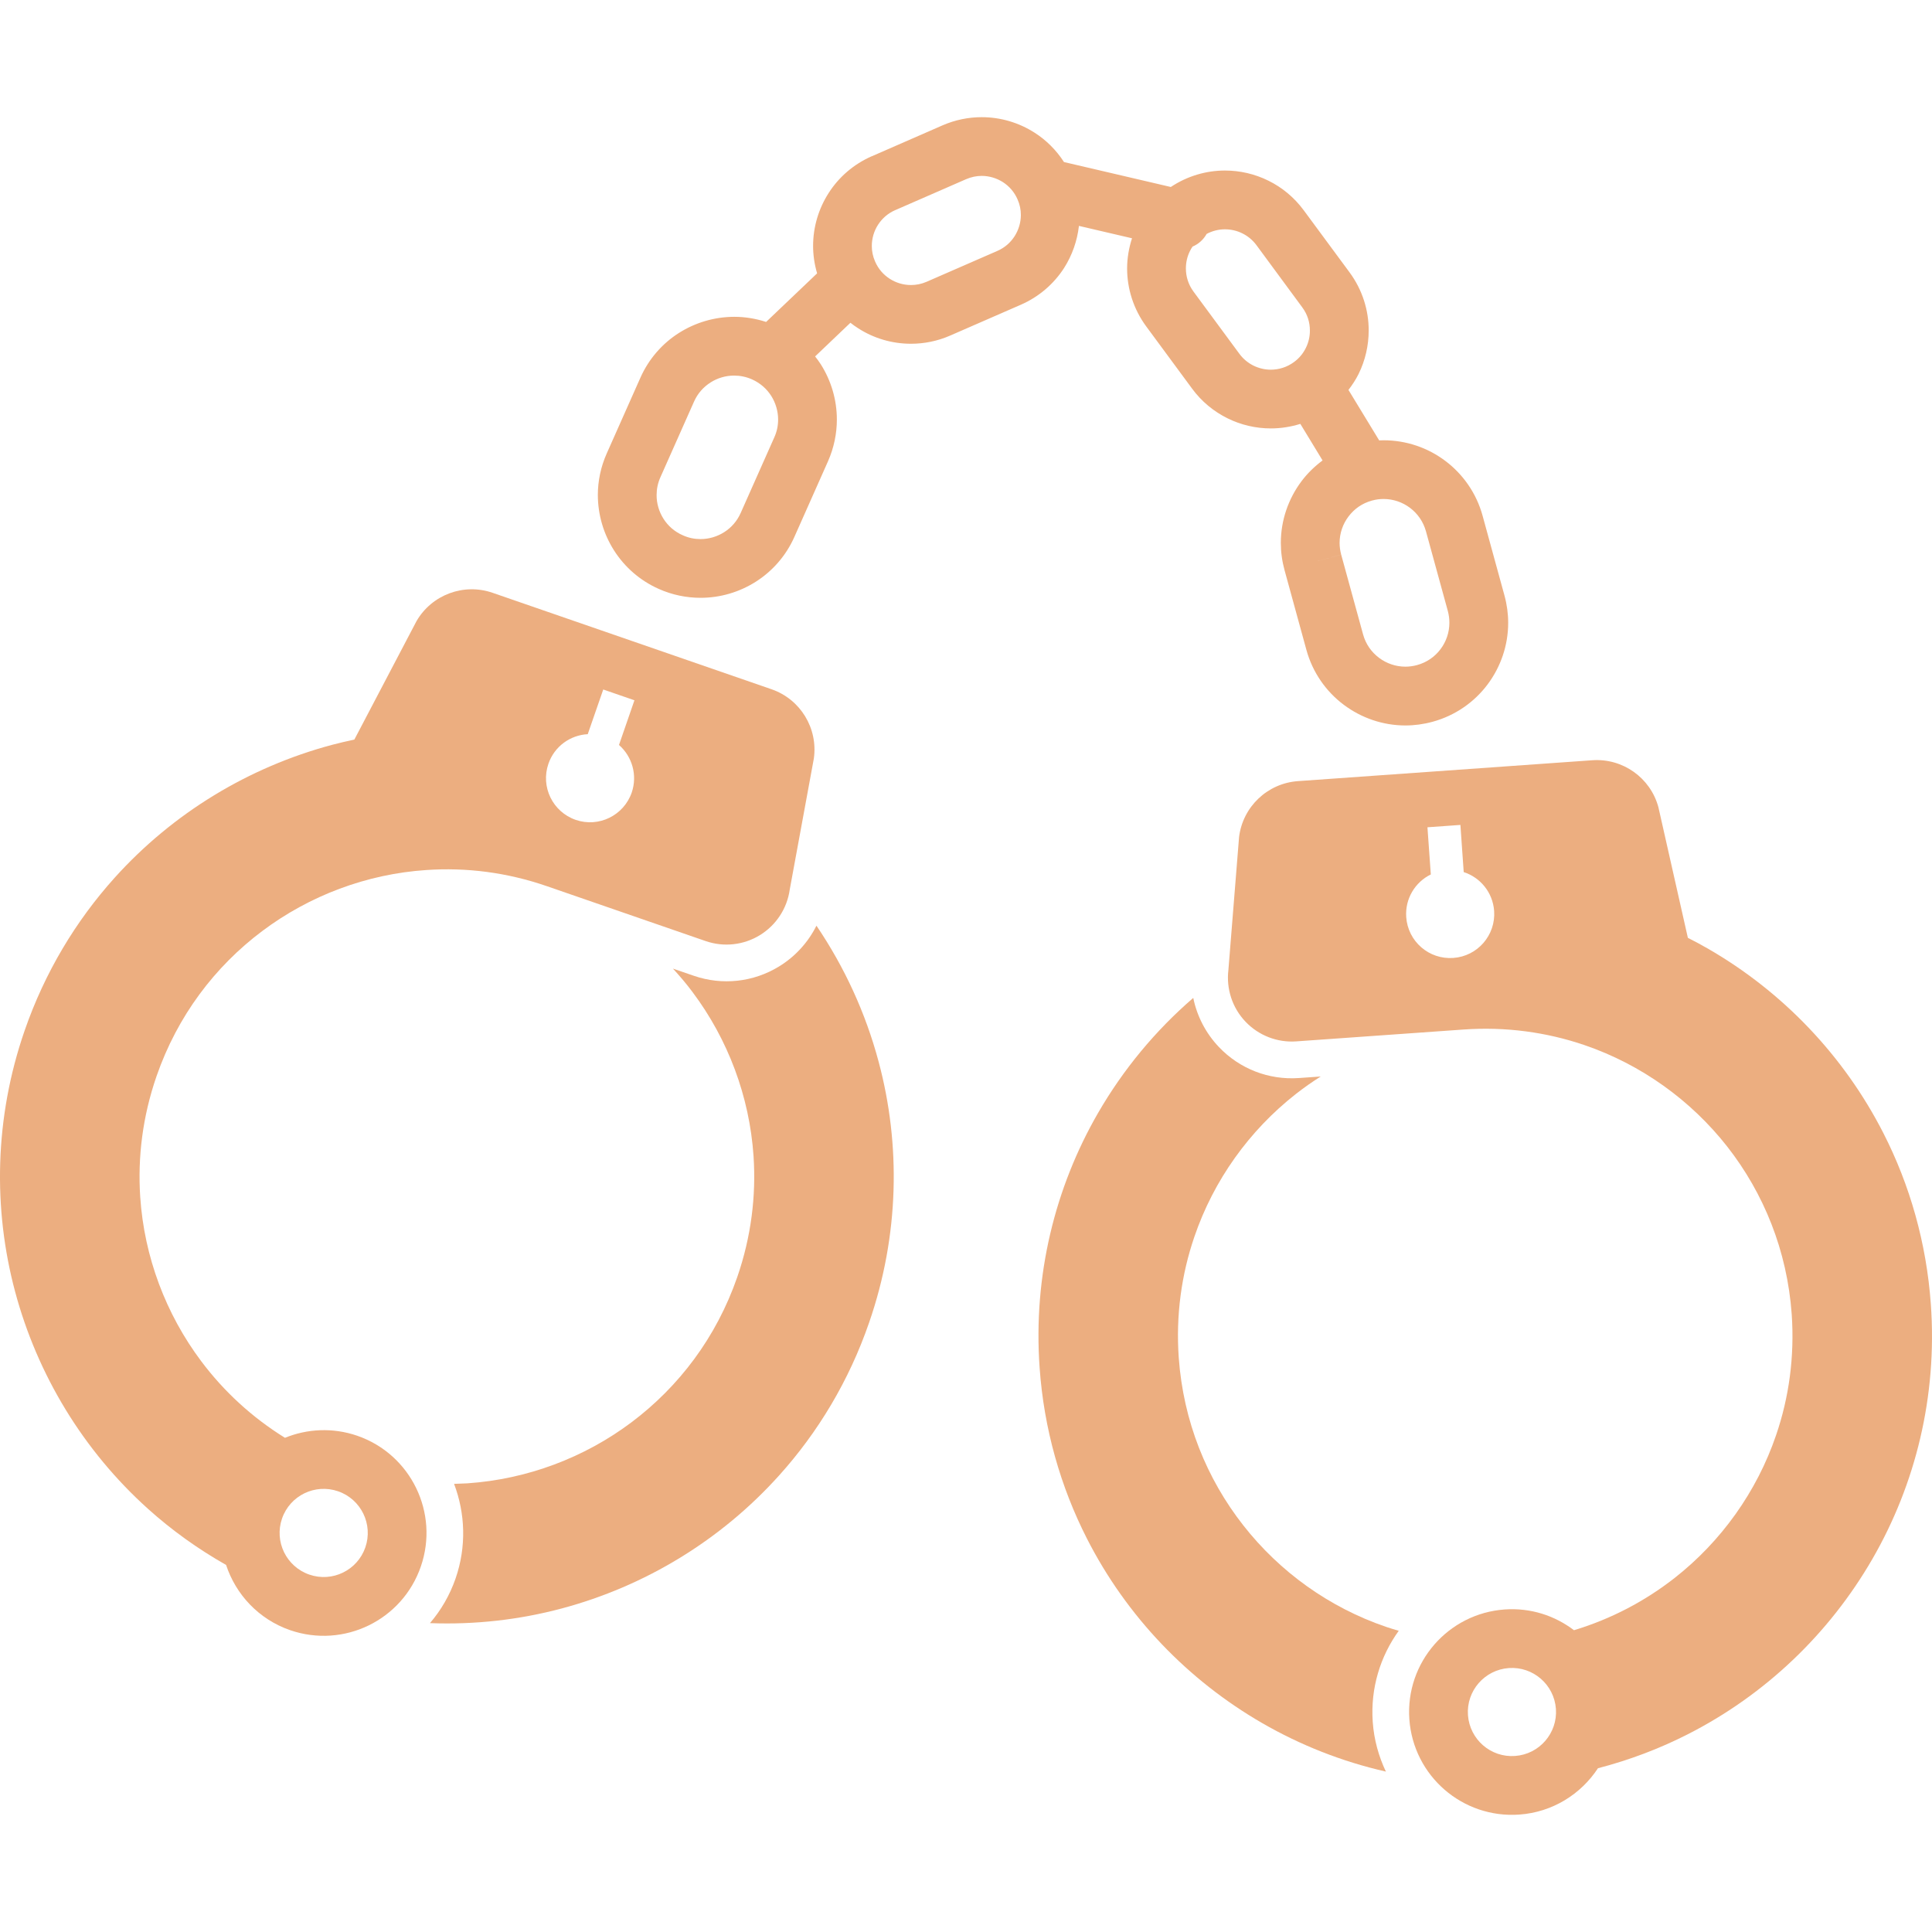 <svg xmlns="http://www.w3.org/2000/svg" xmlns:xlink="http://www.w3.org/1999/xlink" id="_x32_" width="800px" height="800px" viewBox="0 0 512 512" xml:space="preserve" fill="#ECAE80"><g id="SVGRepo_bgCarrier" stroke-width="0"></g><g id="SVGRepo_tracerCarrier" stroke-linecap="round" stroke-linejoin="round"></g><g id="SVGRepo_iconCarrier"> <style type="text/css">  .st0{fill:#ECAE80;}  </style> <g> <path class="st0" d="M216.367,245.317c-2.203,4.406-5.609,8.172-9.922,10.813c-6.813,4.172-15.063,5.063-22.609,2.453l-5.5-1.891 c1.828,1.984,3.563,4.031,5.172,6.188c9.422,12.547,15.125,27.719,16.188,43.516c0.703,10.547-0.625,21.359-4.313,32.031 c-5.547,16-15.453,29.031-28.016,38.484c-12.547,9.422-27.703,15.109-43.516,16.188c-1.172,0.063-2.344,0.109-3.516,0.141 c2.953,7.797,3.328,16.61,0.391,25.094c-1.547,4.453-3.875,8.422-6.781,11.813c11.938,0.453,23.719-0.891,34.984-3.906 c22.016-5.891,42.078-18.047,57.531-35.219c10.297-11.422,18.547-25.109,23.859-40.516c8-23.109,8.422-47.172,2.516-69.172 C229.398,268.473,223.82,256.317,216.367,245.317z"></path> <path class="st0" d="M69.477,246.754c12.547-9.422,27.719-15.141,43.516-16.188c10.547-0.719,21.359,0.609,32.031,4.313 l41.984,14.516c4.781,1.656,10.047,1.078,14.359-1.563s7.219-7.063,7.922-12.078l6.391-34.75 c1.125-8.016-3.578-15.703-11.219-18.344l-36.953-12.781l-36.969-12.781c-7.641-2.641-16.094,0.5-20.156,7.5l-16.422,31.297 l-0.078,0.109c-2,0.422-3.984,0.891-5.953,1.406c-22.031,5.906-42.094,18.047-57.547,35.203 c-10.297,11.438-18.531,25.109-23.859,40.516c-8,23.109-8.406,47.188-2.516,69.188c5.906,22.031,18.047,42.094,35.219,57.547 c6.25,5.625,13.188,10.61,20.688,14.86c2.578,7.813,8.594,14.375,16.953,17.281c14.234,4.922,29.75-2.625,34.656-16.859 c4.922-14.219-2.625-29.735-16.844-34.657c-6.5-2.234-13.266-1.859-19.156,0.547c-8.734-5.406-16.188-12.297-22.172-20.266 c-9.422-12.547-15.125-27.719-16.188-43.516c-0.703-10.547,0.625-21.359,4.313-32.031C47.023,269.223,56.93,256.176,69.477,246.754 z M145.336,202.411c1.594-4.641,5.813-7.609,10.422-7.844l4.109-11.844l8.266,2.859l-4.094,11.844 c3.469,3.031,4.953,7.984,3.375,12.609c-2.125,6.094-8.766,9.344-14.859,7.234C146.461,215.145,143.227,208.504,145.336,202.411z M74.742,402.426c2.109-6.094,8.75-9.328,14.859-7.219c6.094,2.109,9.328,8.766,7.219,14.86c-2.109,6.094-8.75,9.328-14.844,7.219 C75.867,415.177,72.633,408.521,74.742,402.426z"></path> <path class="st0" d="M367.305,431.13c-14.984-5.109-28.156-14.547-37.828-26.907c-9.688-12.359-15.875-27.531-17.094-44.406 c-0.797-11.266,0.719-22.063,4.141-32.063c5.109-14.984,14.547-28.156,26.906-37.844c2.109-1.656,4.297-3.188,6.578-4.625 l-5.797,0.406c-7.969,0.563-15.703-2.438-21.203-8.234c-3.484-3.672-5.797-8.172-6.781-13c-10.047,8.672-18.578,18.984-25.234,30.5 c-11.391,19.734-17.219,43.078-15.484,67.469c1.141,16.266,5.563,31.609,12.547,45.328c10.484,20.579,26.719,37.5,46.453,48.891 c10.094,5.828,21.125,10.203,32.766,12.844c-1.906-4.031-3.156-8.453-3.484-13.172c-0.625-8.938,2-17.359,6.891-24.141 C369.539,431.849,368.43,431.505,367.305,431.13z"></path> <path class="st0" d="M511.695,345.661c-1.156-16.266-5.563-31.609-12.547-45.313c-10.484-20.578-26.719-37.516-46.453-48.906 c-1.766-1.031-3.578-1.984-5.391-2.906l-0.031-0.141l-7.781-34.484c-2.109-7.797-9.453-13.016-17.531-12.438l-39,2.766l-39,2.766 c-8.078,0.578-14.609,6.797-15.594,14.813l-2.828,35.219c-0.609,5.031,1.047,10.063,4.531,13.719s8.406,5.578,13.453,5.219 l44.313-3.141c11.266-0.797,22.063,0.719,32.063,4.125c14.984,5.125,28.156,14.563,37.844,26.906 c9.672,12.375,15.859,27.531,17.078,44.406c0.781,11.266-0.719,22.078-4.141,32.063c-5.109,14.984-14.547,28.157-26.891,37.844 c-7.859,6.141-16.828,10.875-26.672,13.844c-5.078-3.875-11.5-5.984-18.359-5.5c-15.016,1.063-26.328,14.094-25.266,29.109 c1.078,15.016,14.094,26.313,29.125,25.25c8.828-0.625,16.344-5.406,20.859-12.281c8.344-2.172,16.328-5.188,23.828-9.016 c20.578-10.469,37.5-26.703,48.906-46.453C507.602,393.411,513.445,370.051,511.695,345.661z M385.148,253.864 c-6.453,0.469-12.031-4.375-12.484-10.813c-0.344-4.891,2.359-9.281,6.516-11.313l-0.891-12.5l8.734-0.625l0.875,12.5 c4.406,1.422,7.703,5.391,8.063,10.281C396.414,247.833,391.57,253.411,385.148,253.864z M401.508,465.349 c-6.438,0.469-12.016-4.375-12.484-10.828c-0.453-6.422,4.391-12,10.828-12.469c6.438-0.453,12.016,4.391,12.484,10.828 C412.789,459.302,407.945,464.896,401.508,465.349z"></path> <path class="st0" d="M281.992,71.02c2.141-3.359,3.484-7.188,3.938-11.156l14.063,3.281c-0.828,2.578-1.297,5.281-1.297,7.984 c0,5.344,1.672,10.781,5.078,15.391l12.141,16.469c2.516,3.438,5.781,6.078,9.375,7.859s7.531,2.688,11.5,2.688 c2.625,0,5.25-0.406,7.813-1.203l5.891,9.688c-2.125,1.578-4.016,3.422-5.578,5.5c-3.484,4.641-5.484,10.359-5.484,16.359 c0,2.391,0.328,4.828,0.984,7.219l5.797,21.141c1.656,6.016,5.25,11.063,9.891,14.531c4.641,3.484,10.359,5.484,16.344,5.484 c2.391,0,4.828-0.328,7.219-0.984l0,0c6.016-1.641,11.063-5.234,14.547-9.875s5.469-10.359,5.469-16.344 c0-2.406-0.328-4.828-0.984-7.234l-5.797-21.141c-1.641-6-5.234-11.047-9.875-14.531c-4.641-3.5-10.359-5.469-16.359-5.469 c-0.391,0-0.781,0.016-1.172,0.031l-8.141-13.375c1.031-1.344,1.953-2.75,2.688-4.234c1.766-3.594,2.672-7.531,2.672-11.516 c0.016-5.328-1.656-10.766-5.047-15.375l-12.156-16.469c-2.531-3.438-5.781-6.094-9.375-7.859 c-3.594-1.781-7.531-2.688-11.516-2.688c-4.938,0-9.953,1.438-14.344,4.359l-28.313-6.609c-2.047-3.172-4.703-5.813-7.766-7.766 c-4.156-2.672-9.031-4.125-14.031-4.125c-3.469,0-7.016,0.703-10.359,2.156l-18.766,8.203v-0.016 c-4.844,2.125-8.781,5.578-11.438,9.75c-2.672,4.156-4.125,9.016-4.125,14.031c0,2.422,0.359,4.875,1.063,7.266l-13.516,12.875 c-2.781-0.906-5.641-1.359-8.453-1.359c-5.234,0.016-10.297,1.516-14.656,4.281s-7.984,6.844-10.219,11.891l-8.906,20.031 c-1.594,3.578-2.359,7.344-2.359,11.031c0.016,5.234,1.516,10.313,4.281,14.656c2.766,4.359,6.844,8,11.891,10.234 c3.578,1.594,7.344,2.344,11.047,2.344c5.219,0,10.297-1.5,14.641-4.266c4.359-2.766,8-6.844,10.234-11.891l8.906-20.031 c1.578-3.578,2.344-7.359,2.344-11.047c0-5.219-1.5-10.297-4.266-14.656c-0.469-0.719-0.969-1.406-1.5-2.078l9.359-8.922 c0.656,0.516,1.313,1,2.016,1.438c4.156,2.688,9.016,4.125,14.031,4.125c3.469,0,7-0.688,10.359-2.156l18.766-8.188 C275.383,78.645,279.32,75.176,281.992,71.02z M357.367,136.879c1.5-2,3.594-3.5,6.203-4.219c1.047-0.297,2.094-0.422,3.094-0.422 c2.547,0,5,0.844,7,2.344c2,1.516,3.5,3.609,4.234,6.234l5.797,21.125c0.281,1.063,0.406,2.078,0.406,3.109 c0,2.531-0.844,5-2.344,6.984c-1.5,2-3.609,3.5-6.219,4.219c-1.047,0.281-2.063,0.422-3.094,0.422c-2.531,0-5-0.844-6.984-2.344 c-2.016-1.516-3.516-3.609-4.234-6.219l-5.797-21.125l-7.516,2.047l7.516-2.063c-0.281-1.047-0.422-2.078-0.422-3.094 C355.008,141.333,355.852,138.879,357.367,136.879z M316.289,77.27c-1.375-1.875-2.016-3.984-2.016-6.141 c0-1.594,0.359-3.172,1.078-4.609c0.203-0.406,0.422-0.797,0.688-1.172c1.563-0.656,2.891-1.844,3.734-3.359 c1.531-0.813,3.188-1.219,4.844-1.219c1.594,0,3.188,0.359,4.625,1.078c1.422,0.703,2.703,1.734,3.734,3.125l12.141,16.484 c1.391,1.875,2.016,3.984,2.016,6.125c0.016,1.609-0.359,3.188-1.063,4.609c-0.703,1.438-1.734,2.719-3.141,3.75 c-1.875,1.375-3.984,2.016-6.141,2.031c-1.594,0-3.172-0.375-4.609-1.078c-1.438-0.719-2.703-1.75-3.734-3.141L316.289,77.27 l-6.25,4.625L316.289,77.27z M205.195,115.911l-8.906,20.031c-0.969,2.188-2.5,3.891-4.359,5.078s-4.063,1.844-6.281,1.844 c-1.578,0-3.172-0.313-4.719-1.016c-2.203-0.969-3.891-2.484-5.094-4.359c-1.188-1.875-1.844-4.063-1.828-6.297 c0-1.563,0.313-3.156,1-4.703l8.906-20.031c0.969-2.203,2.5-3.891,4.375-5.094c1.859-1.188,4.063-1.844,6.281-1.828 c1.578,0,3.156,0.313,4.719,1c2.188,0.984,3.891,2.5,5.094,4.375c1.172,1.859,1.828,4.063,1.828,6.281 C206.211,112.77,205.898,114.364,205.195,115.911z M268.883,62.598c-1.078,1.672-2.594,3.031-4.563,3.891l-18.766,8.188 c-1.375,0.594-2.75,0.859-4.141,0.859c-1.984,0-3.953-0.578-5.625-1.656s-3.016-2.594-3.875-4.563 c-0.609-1.375-0.875-2.766-0.875-4.141c0-1.984,0.578-3.953,1.656-5.625c1.078-1.656,2.594-3.016,4.563-3.875h0.016l18.75-8.188 c1.375-0.594,2.766-0.875,4.141-0.875c1.984,0,3.953,0.594,5.625,1.656c1.656,1.078,3.016,2.594,3.875,4.578 c0.609,1.375,0.875,2.75,0.875,4.125C270.539,58.973,269.945,60.926,268.883,62.598z"></path> </g> </g></svg>